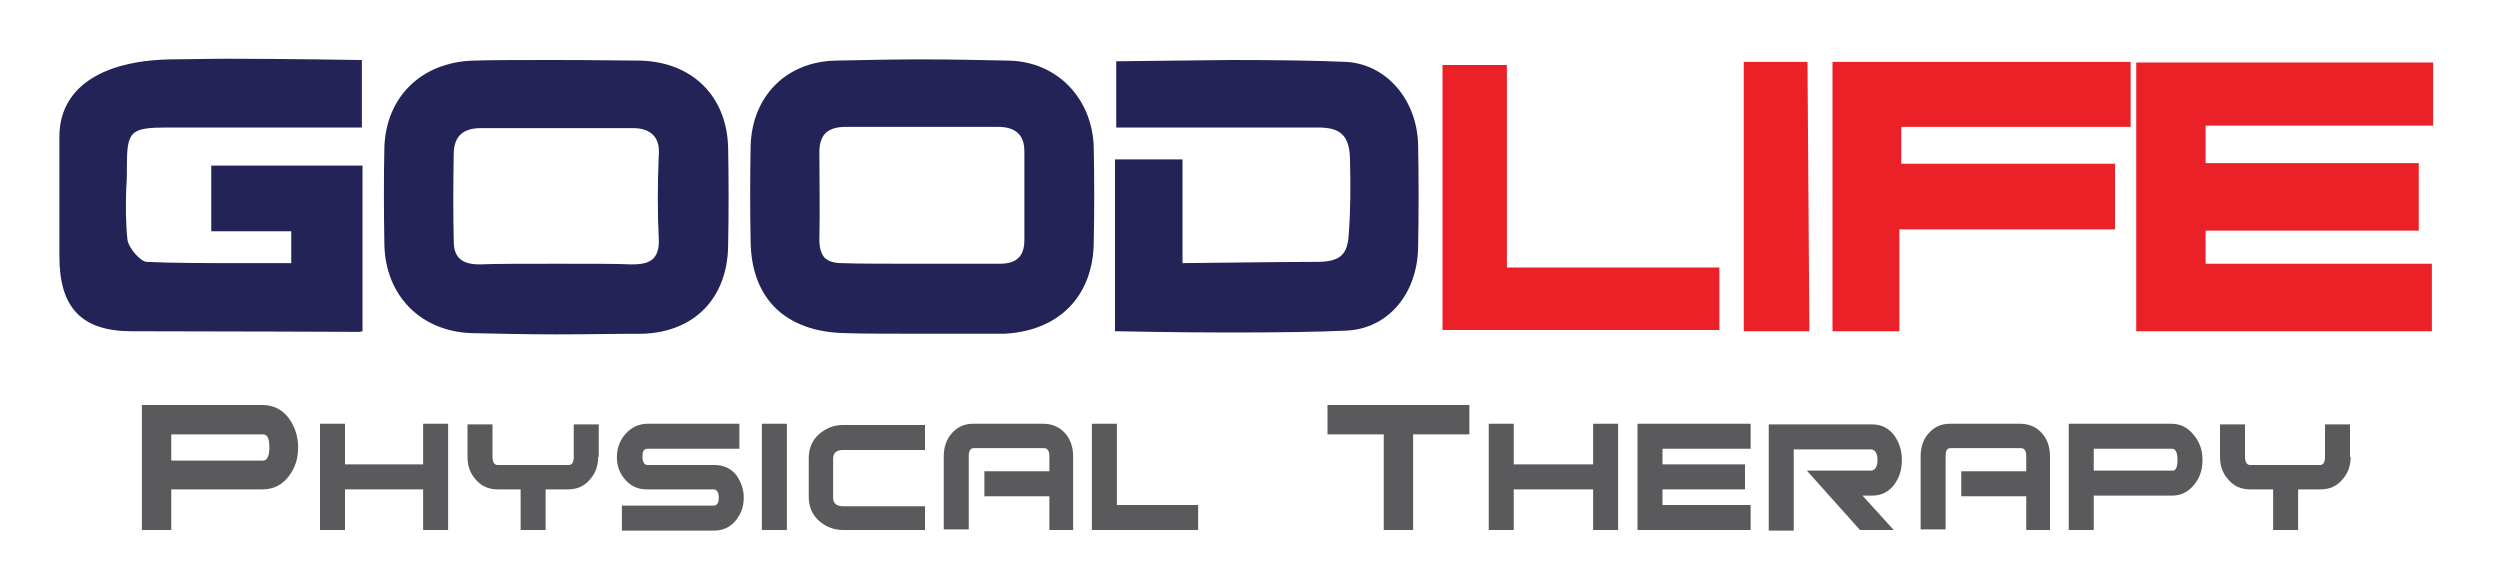 <?xml version="1.0" encoding="utf-8"?>
<svg xmlns="http://www.w3.org/2000/svg" version="1.2" viewBox="0 0 400 94" width="400" height="94">
	<title>goodlife-svg</title>
	<style>
		.s0 { fill: #232357 } 
		.s1 { fill: #ec2027 } 
		.s2 { fill: #5a595c } 
	</style>
	<filter id="f0">
		<feFlood flood-color="#ffffff" flood-opacity="1"/>
		<feBlend mode="normal" in2="SourceGraphic"/>
		<feComposite in2="SourceAlpha" operator="in"/>
	</filter>
	<g id="Layer_1" filter="url(#f0)">
		<g id="Layer">
			<g id="Layer">
				<path id="Layer" class="s0" d="m57.5 53.1c-0.2 0-24.5-0.1-36.4-0.1-8 0-11.6-3.7-11.6-12v-19.1c0-7.7 6.5-12.2 17.8-12.4 2.4 0 5.5-0.1 9.1-0.1 9.9 0 20.9 0.2 21 0.2h0.5v10.8c0 0-7.7 0-15.7 0-5.4 0-11.1 0-15.2 0-6.2 0-6.7 0.5-6.7 6.4 0 1.1 0 2.1-0.1 3.2-0.1 2.8-0.1 5.7 0.2 8.4 0.2 1.3 2.1 3.5 3.1 3.5 4 0.2 10.1 0.2 14.6 0.2 4 0 7.3 0 8.5 0v-5.1h-12.8v-10.5h24.2v26.5z"/>
			</g>
			<g id="Layer">
				<path id="Layer" class="s1" d="m341.8 53v-43h47.5v10.1h-36.4v6h34.1v10.8h-34.1v5.3h36.2v10.8z"/>
			</g>
			<g id="Layer">
				<path id="Layer" fill-rule="evenodd" class="s0" d="m89.1 53.5c-4.6 0-9.2-0.1-13.7-0.2-8.1-0.3-13.7-6-13.9-14.1-0.1-5.8-0.1-10.9 0-15.7 0.3-8 5.9-13.5 14.1-13.8 2.5-0.1 8.5-0.1 13.3-0.1 6.2 0 11.6 0.1 13.7 0.1 8.3 0.3 13.7 5.8 13.9 13.9 0.1 5.1 0.1 10.4 0 15.7-0.1 8.4-5.4 13.8-13.6 14.1-4.7 0-9.3 0.1-13.8 0.1zm0.1-11.3c5.5 0 9.8 0 11.6 0.1 0.1 0 0.3 0 0.4 0 1.7 0 2.7-0.3 3.4-1 0.6-0.7 0.9-1.7 0.8-3.2-0.2-4.1-0.2-8.4 0-13.2q0.2-2.2-0.9-3.3c-0.7-0.7-1.7-1.1-3.2-1.1-3.9 0-7.7 0-11.6 0-4.3 0-8.5 0-12.8 0-2.8 0-4.2 1.3-4.3 3.9-0.1 5.5-0.1 10 0 14.2 0 2.6 1.3 3.7 4.1 3.7h0.2c2-0.1 6.9-0.1 12.3-0.1z"/>
			</g>
			<g id="Layer">
				<path id="Layer" fill-rule="evenodd" class="s0" d="m149.6 53.4c-5.7 0-12.1 0-14.4-0.1-9.5-0.2-15-5.5-15.1-14.7-0.1-4.8-0.1-10 0-15.2 0.2-8 5.7-13.5 13.5-13.7 4.6-0.1 9.3-0.2 13.8-0.2 4.7 0 9.4 0.1 14.1 0.2 7.7 0.2 13.3 6.1 13.5 13.9 0.1 5.1 0.1 10.1 0 15.2-0.1 8.6-5.6 14.2-14.4 14.6-2.1 0-7.1 0-11 0zm-1.9-11.2c4.3 0 9.8 0 12 0h0.2q2.1 0 3-0.9c0.7-0.6 1-1.6 1-2.9 0-3.4 0-10.7 0-14.2q0-3.9-4.2-3.9-5.9 0-11.7 0c-4.2 0-8.4 0-12.7 0-1.4 0-2.4 0.3-3.1 0.9-0.7 0.6-1.1 1.7-1.1 3 0 4.4 0.1 9.3 0 14.2 0 1.3 0.3 2.2 0.8 2.8 0.6 0.6 1.5 0.9 2.8 0.9 2.3 0.1 7.7 0.1 13 0.1z"/>
			</g>
			<g id="Layer">
				<path id="Layer" class="s0" d="m196.8 9.6c8 0 14.2 0.1 18.5 0.3 6.5 0.3 11.5 6.1 11.6 13.4 0.1 5 0.1 10.3 0 16.2-0.1 7.5-4.8 13.1-11.5 13.4-4.3 0.2-10.5 0.3-18.5 0.3-9.3 0-17.9-0.2-18-0.2h-0.5v-27.5h10.8v16.6c2.6 0 14.6-0.2 21.5-0.2 4 0 4.9-1.4 5.1-4.4 0.3-4.1 0.3-7.7 0.2-12.1-0.1-3.7-1.5-5-5.1-5-4.6 0-11.2 0-17.1 0-7.8 0-14.7 0-14.7 0h-0.5v-10.6h0.5"/>
			</g>
			<g id="Layer">
				<path id="Layer" class="s1" d="m293.2 53v-43.1h47.7v10.4h-36.7v5.9h34.2v10.5h-34.5v16.3z"/>
			</g>
			<path id="Layer" class="s1" d="m230.8 52.8v-42.4h10.3v32.4h34v10z"/>
			<g id="Layer">
				<path id="Layer" class="s1" d="m279 53v-43.1h10.2l0.3 43.1z"/>
			</g>
		</g>
		<g id="Layer">
			<path id="Layer" fill-rule="evenodd" class="s2" d="m47.7 71.6c0 1.8-0.5 3.3-1.5 4.6q-1.6 2.1-4.2 2.1h-14.6v6.5h-4.7v-20h19.3q2.6 0 4.2 2.1c1 1.4 1.5 2.9 1.5 4.7zm-4.6 0c0-1.4-0.3-2.1-1-2.1h-14.7v4.2h14.7c0.6 0 1-0.7 1-2.1z"/>
			<path id="Layer" class="s2" d="m71.7 84.8h-4v-6.5h-12.5v6.5h-4v-17h4v6.5h12.5v-6.5h4z"/>
			<path id="Layer" class="s2" d="m95.7 73.1c0 1.4-0.4 2.6-1.3 3.6-0.9 1.1-2.1 1.6-3.5 1.6h-3.6v6.5h-4v-6.5h-3.7c-1.4 0-2.6-0.5-3.5-1.6-0.9-1-1.3-2.2-1.3-3.6v-5.2h4v5.2c0 0.8 0.3 1.3 0.8 1.3h11.4c0.5 0 0.8-0.4 0.8-1.3v-5.2h4v5.2z"/>
			<path id="Layer" class="s2" d="m119 79.6c0 1.4-0.4 2.6-1.3 3.7-0.9 1.1-2.1 1.6-3.5 1.6h-14.7v-4h14.7c0.5 0 0.8-0.4 0.8-1.3 0-0.8-0.3-1.3-0.8-1.3h-10.7c-1.4 0-2.6-0.5-3.5-1.6-0.9-1-1.3-2.2-1.3-3.6 0-1.4 0.5-2.7 1.4-3.7 0.9-1 2.1-1.6 3.5-1.6h14.7v4h-14.7c-0.6 0-0.8 0.4-0.8 1.3 0 0.8 0.3 1.3 0.8 1.3h10.7c1.4 0 2.6 0.5 3.5 1.6 0.7 1 1.2 2.2 1.2 3.6z"/>
			<path id="Layer" class="s2" d="m125.9 84.8h-4v-17h4z"/>
			<path id="Layer" class="s2" d="m148 84.8h-13.1q-2.2 0-3.9-1.5c-1.1-1-1.6-2.3-1.6-3.8v-6.2c0-1.5 0.5-2.8 1.6-3.8q1.7-1.5 3.9-1.5h13.1v4h-13.1c-1.1 0-1.6 0.5-1.6 1.4v6.2c0 0.9 0.5 1.4 1.6 1.4h13.1z"/>
			<path id="Layer" class="s2" d="m171.9 84.8h-4v-5.4h-10.4v-4h10.4v-2.4c0-0.9-0.3-1.3-0.9-1.3h-11.2c-0.5 0-0.8 0.4-0.8 1.3v11.7h-4v-11.7c0-1.4 0.4-2.7 1.3-3.7 0.9-1 2-1.5 3.4-1.5h11.2c1.4 0 2.6 0.5 3.5 1.5 0.9 1 1.3 2.3 1.3 3.7v11.8z"/>
			<path id="Layer" class="s2" d="m191.7 84.8h-17v-17h4v13h13z"/>
			<path id="Layer" class="s2" d="m235.1 69.5h-9v15.3h-4.7v-15.3h-9v-4.7h22.7z"/>
			<path id="Layer" class="s2" d="m258.9 84.8h-4v-6.5h-12.7v6.5h-4v-17h4v6.5h12.7v-6.5h4z"/>
			<path id="Layer" class="s2" d="m280.1 71.8h-14.1v2.5h13.2v4h-13.2v2.5h14.1v4h-18.1v-17h18.1z"/>
			<path id="Layer" class="s2" d="m303 84.8h-5.4l-8.5-9.5h10.2c0.7 0 1.1-0.6 1.1-1.7 0-1.1-0.4-1.7-1.1-1.7h-12.3v13h-4v-17h16.5q2.3 0 3.6 1.8 1.2 1.7 1.2 3.9 0 2.3-1.2 3.9-1.3 1.8-3.6 1.8h-1.5z"/>
			<path id="Layer" class="s2" d="m328.2 84.8h-4v-5.4h-10.4v-4h10.4v-2.4c0-0.9-0.3-1.3-0.9-1.3h-11.2c-0.6 0-0.8 0.4-0.8 1.3v11.7h-4v-11.7c0-1.4 0.4-2.7 1.3-3.7 0.9-1 2-1.5 3.4-1.5h11.2c1.4 0 2.6 0.5 3.5 1.5 0.9 1 1.3 2.3 1.3 3.7v11.8z"/>
			<path id="Layer" fill-rule="evenodd" class="s2" d="m352.4 73.6c0 1.5-0.4 2.8-1.3 3.9q-1.4 1.8-3.6 1.8h-12.5v5.5h-4v-17h16.4q2.2 0 3.6 1.8c1 1.2 1.4 2.5 1.4 4zm-4 0q0-1.8-0.9-1.8h-12.5v3.5h12.5c0.6 0.1 0.9-0.5 0.9-1.7z"/>
			<path id="Layer" class="s2" d="m376.1 73.1c0 1.4-0.4 2.6-1.3 3.6-0.9 1.1-2.1 1.6-3.5 1.6h-3.6v6.5h-4v-6.5h-3.7c-1.4 0-2.6-0.5-3.5-1.6-0.9-1-1.3-2.2-1.3-3.6v-5.2h4v5.2c0 0.8 0.3 1.3 0.8 1.3h11.2c0.5 0 0.8-0.4 0.8-1.3v-5.2h4v5.2z"/>
		</g>
	</g>
</svg>